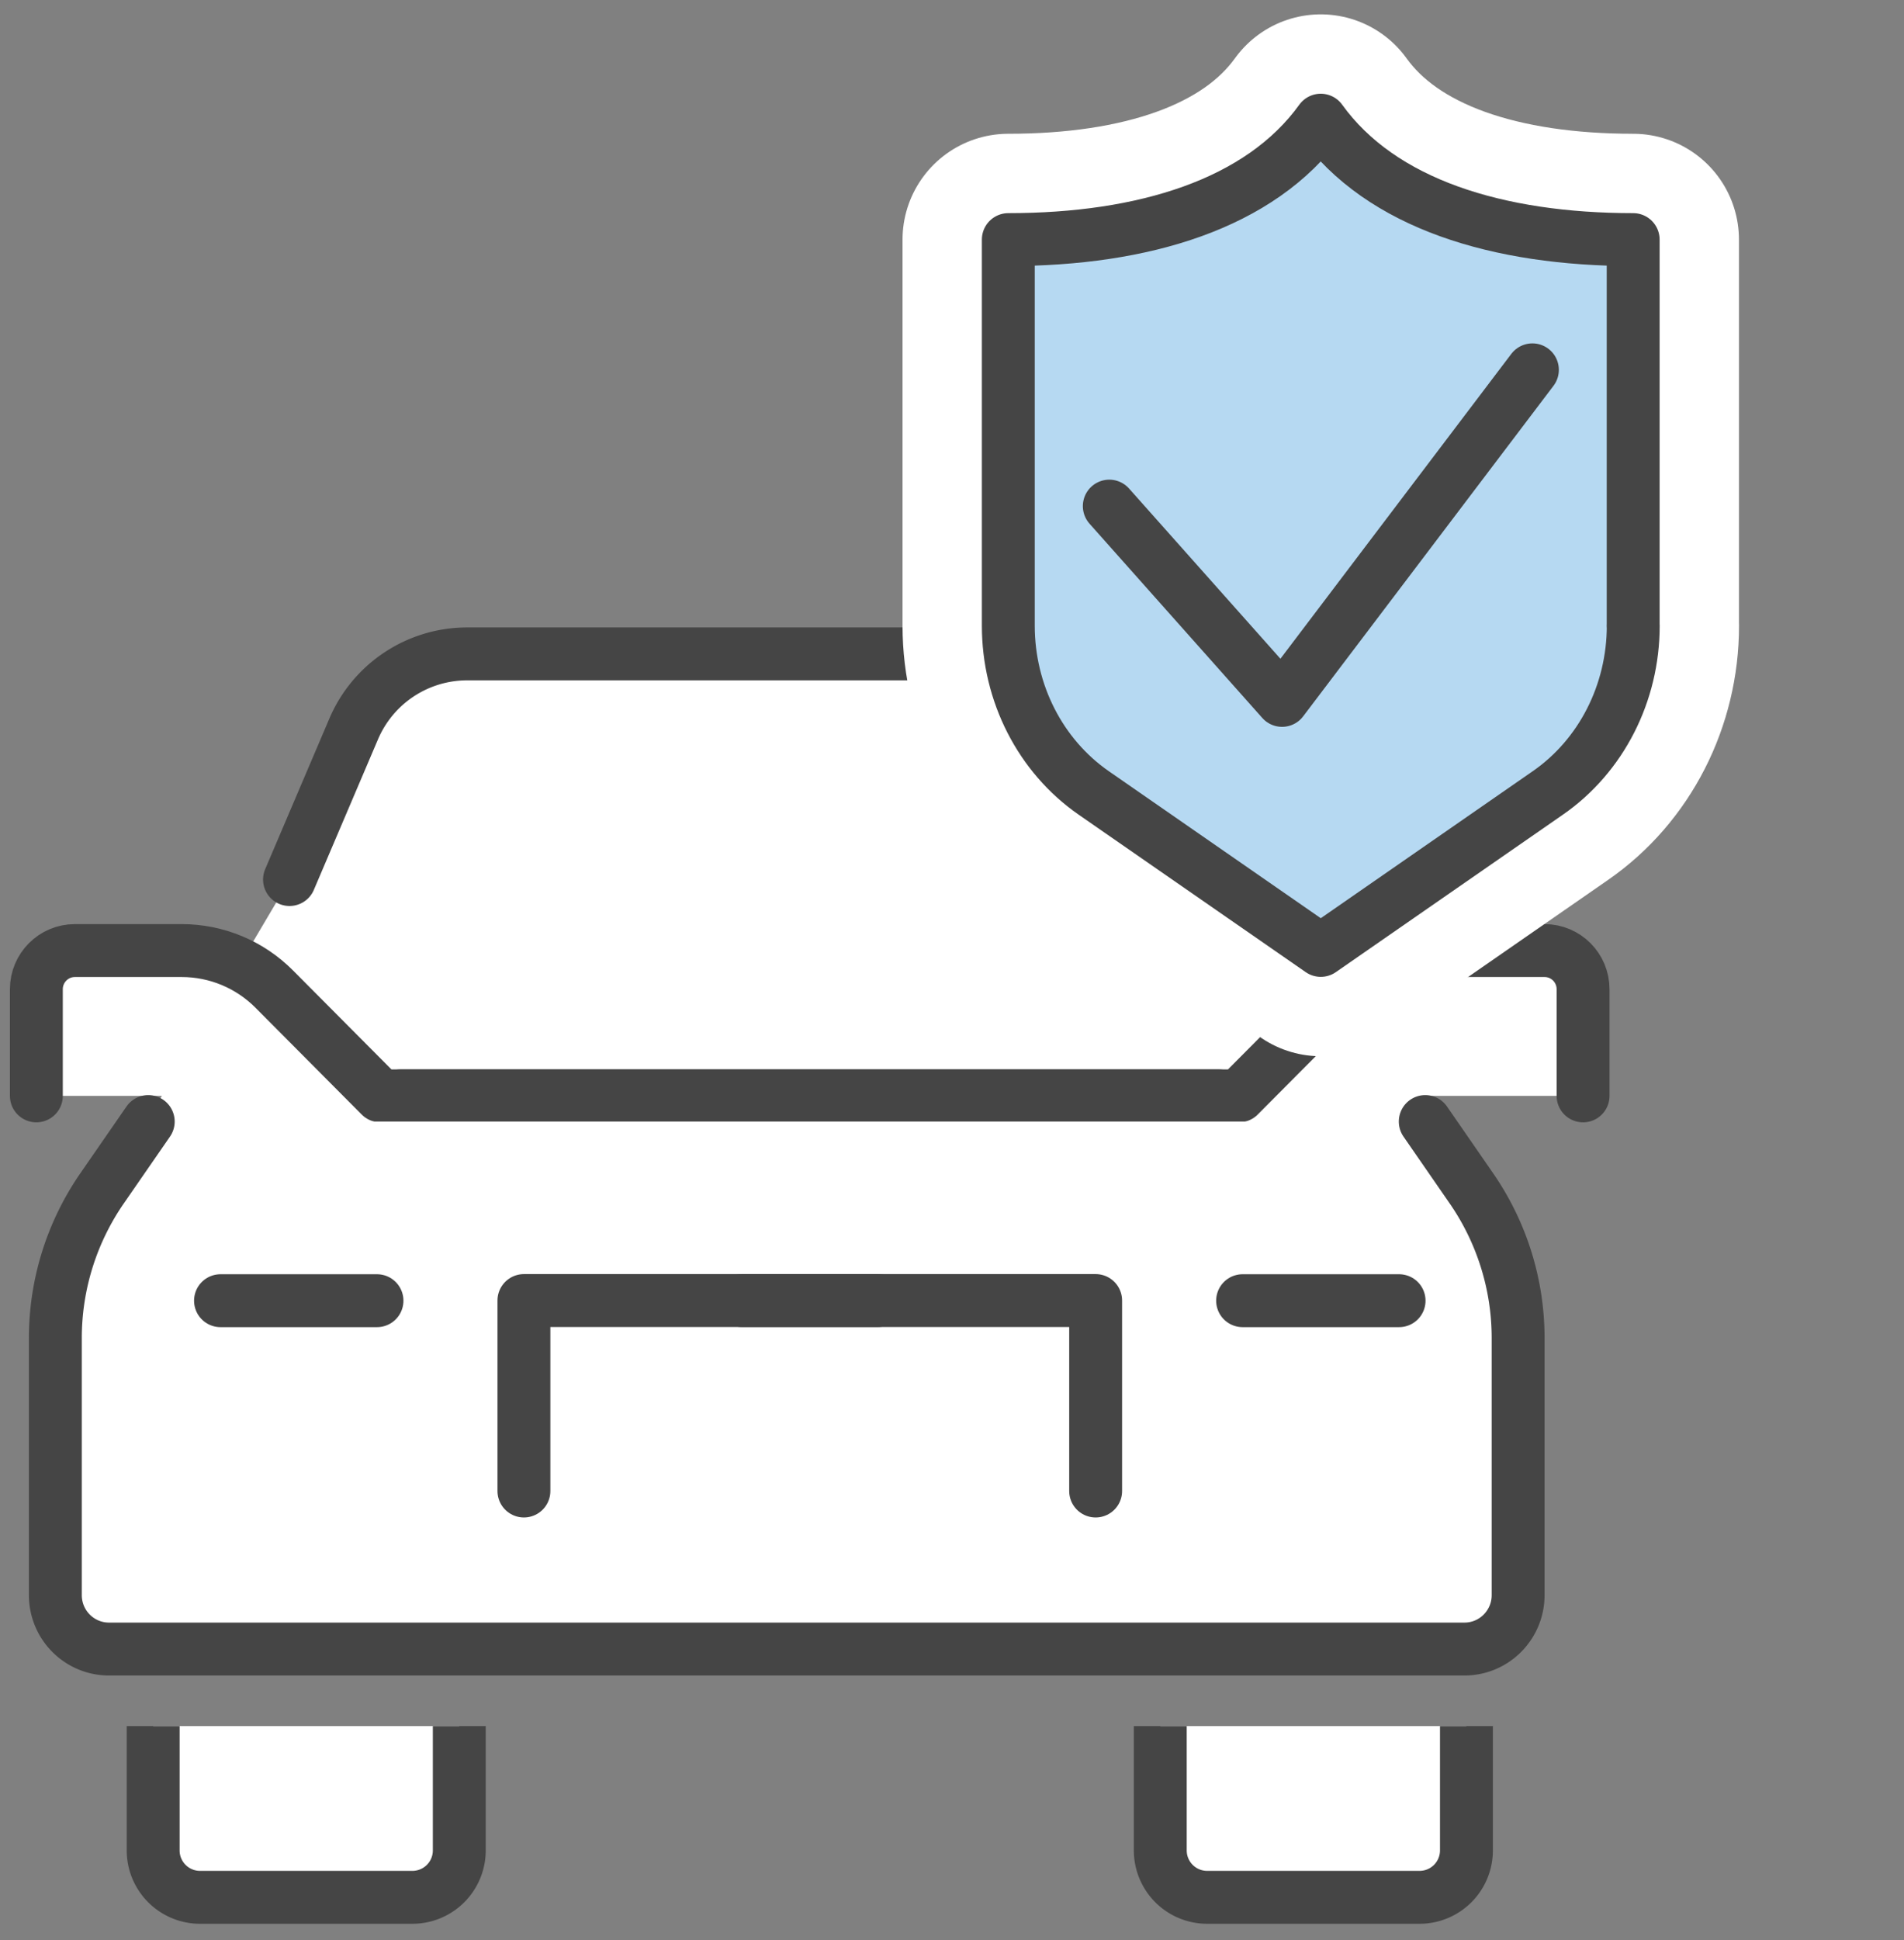 <svg xmlns="http://www.w3.org/2000/svg" width="54" height="55" fill="none" xmlns:v="https://vecta.io/nano"><rect width="100%" height="100%" fill="#808080" stroke="none"/><style><![CDATA[.B{stroke-linecap:round}.C{stroke-linejoin:round}.D{stroke:#454545}.E{stroke-width:1.5}.F{fill:#fff}.G{fill:#b6d9f2}.H{stroke-width:6}]]></style><g class="F"><path d="M8.769 24.004h27.969l4.511 8.931H3.484l5.285-8.931z"/><use href="#B"/></g><use href="#B" class="B C D E"/><use href="#C" class="F"/><use href="#C" class="B C D E"/><use href="#D" class="F"/><use href="#D" class="B C D E"/><use href="#E" class="F"/><g class="B C D E"><use href="#E"/><path d="M6.254 36.871h4.438"/></g><use href="#F" class="F"/><g class="C D E"><use href="#F"/><path d="M14.859 42.266v-5.399h10.034m14.787.004h-4.438" class="B"/></g><use href="#G" class="F"/><g class="C D E"><use href="#G"/><path d="M31.074 42.266v-5.399H21.041" class="B"/></g><g class="G"><use href="#H" stroke="#fff" class="C H"/><use href="#I"/></g><use href="#I" stroke="#fff" class="B C H"/><use href="#J" class="G"/><g class="C"><use href="#J" stroke="#fff" class="B H"/><g class="D E"><use href="#H" class="G"/><path d="M43.461 10.484l-7.1 9.37-4.9-5.507" class="B"/></g></g><defs ><path id="B" d="M1.031 31.065v-3.023c0-.606.489-1.096 1.092-1.096h3.03c.985 0 1.93.392 2.626 1.093l3.011 3.026H34.56"/><path id="C" d="M44.898 31.065v-3.023c0-.606-.489-1.096-1.092-1.096h-3.03c-.985 0-1.93.392-2.626 1.093l-3.011 3.026H11.369"/><path id="D" d="M37.277 24.932l-1.818-4.264a3.5 3.5 0 0 0-3.218-2.132H13.247a3.5 3.5 0 0 0-3.218 2.132l-1.818 4.264"/><path id="E" d="M40.422 31.793l1.313 1.899a7.46 7.46 0 0 1 1.321 4.24v7.285c0 .844-.68 1.529-1.523 1.529H3.093c-.841 0-1.523-.682-1.523-1.529v-7.285a7.46 7.46 0 0 1 1.321-4.24l1.313-1.899"/><path id="F" d="M13.026 48.93v3.525a1.33 1.33 0 0 1-1.324 1.329H5.668a1.33 1.33 0 0 1-1.324-1.329V48.93"/><path id="G" d="M32.907 48.93v3.525a1.33 1.33 0 0 0 1.324 1.329h6.035a1.33 1.33 0 0 0 1.324-1.329V48.93"/><path id="H" d="M46.319 17.738V6.792c-3.821 0-7.146-1.003-8.861-3.385-1.716 2.382-5.039 3.385-8.861 3.385v10.946c0 1.91.909 3.689 2.422 4.739l6.44 4.464 6.44-4.464c1.512-1.047 2.422-2.828 2.422-4.739h-.004z"/><path id="I" d="M35.523 15.105s4.137-.679 4.137 2.194-4.397 2.089-4.397 2.089"/><path id="J" d="M35.292 10.792s4.034-1.155 4.356 1.7-4.134 2.586-4.134 2.586"/></defs></svg>
